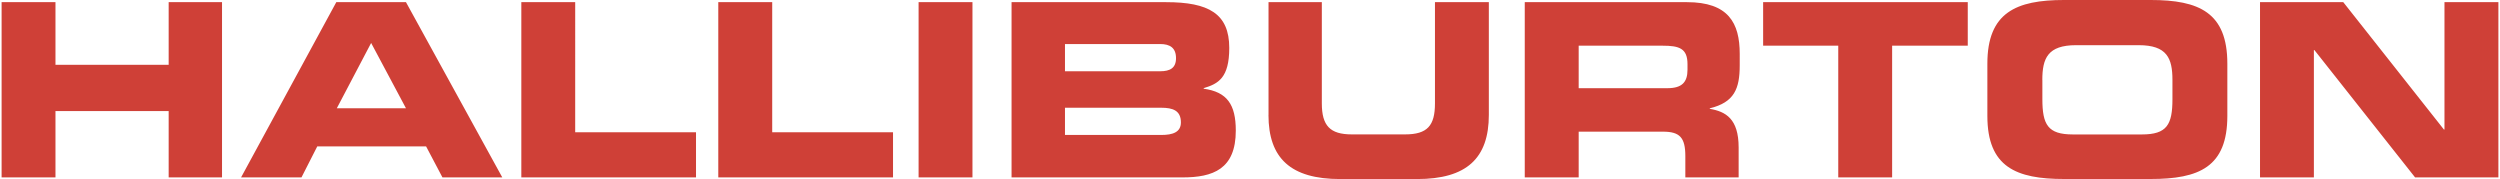 <svg xmlns="http://www.w3.org/2000/svg" width="2500" height="179" viewBox="0 0 43.938 3.15"><g fill="#cf4037"><path d="M0 3.122h.948V1.954H2.94v1.168h.939V.038H2.94V1.14H.948V.038H0v3.084zM4.214 3.122h1.063l.278-.546H7.47l.288.546h1.053L7.116.038H5.89L4.214 3.122zM6.503.756l.613 1.149H5.899L6.503.756zM9.146 3.122h3.074v-.795h-2.126V.038h-.948v3.084zM12.612 3.122h3.075v-.795h-2.126V.038h-.949v3.084zM16.137 3.122h.948V.038h-.948v3.084zM17.774 3.122h3.007c.536 0 .938-.144.938-.824 0-.459-.153-.68-.565-.737v-.01c.258-.077.45-.182.45-.708 0-.604-.364-.805-1.111-.805h-2.72v3.084h.001zm.939-1.226h1.695c.201 0 .345.048.345.258 0 .173-.144.221-.345.221h-1.695v-.479zm0-1.121h1.676c.172 0 .278.067.278.249 0 .173-.105.23-.278.23h-1.676V.775zM22.294 2.021c0 .766.393 1.13 1.264 1.13h1.35c.872 0 1.264-.364 1.264-1.13V.038h-.948v1.781c0 .393-.134.546-.526.546h-.938c-.383 0-.527-.153-.527-.546V.038h-.938v1.983h-.001zM27.753.804h1.475c.297 0 .44.048.44.326v.096c0 .22-.096.326-.354.326h-1.561V.804zm-.948 2.318h.948v-.805h1.484c.297 0 .393.105.393.431v.374h.938v-.527c0-.507-.229-.632-.508-.68v-.009c.432-.105.527-.345.527-.756V.948c0-.546-.201-.91-.929-.91h-2.854v3.084h.001zM30.999.804h1.322v2.318h.948V.804H34.6V.038h-3.601v.766zM34.945 2.04c0 .9.507 1.11 1.35 1.11h1.523c.852 0 1.35-.21 1.35-1.11v-.92c0-.9-.498-1.12-1.35-1.12h-1.523c-.843 0-1.35.22-1.35 1.12v.92zm.967-.632c0-.383.096-.613.594-.613h1.102c.498 0 .594.229.594.613v.335c0 .45-.096.623-.537.623h-1.216c-.44 0-.536-.172-.536-.623v-.335h-.001zM39.743 3.122h.948V.881h.009l1.772 2.241h1.466V.038h-.949v2.241h-.01L41.208.038h-1.465v3.084z"/></g></svg>
